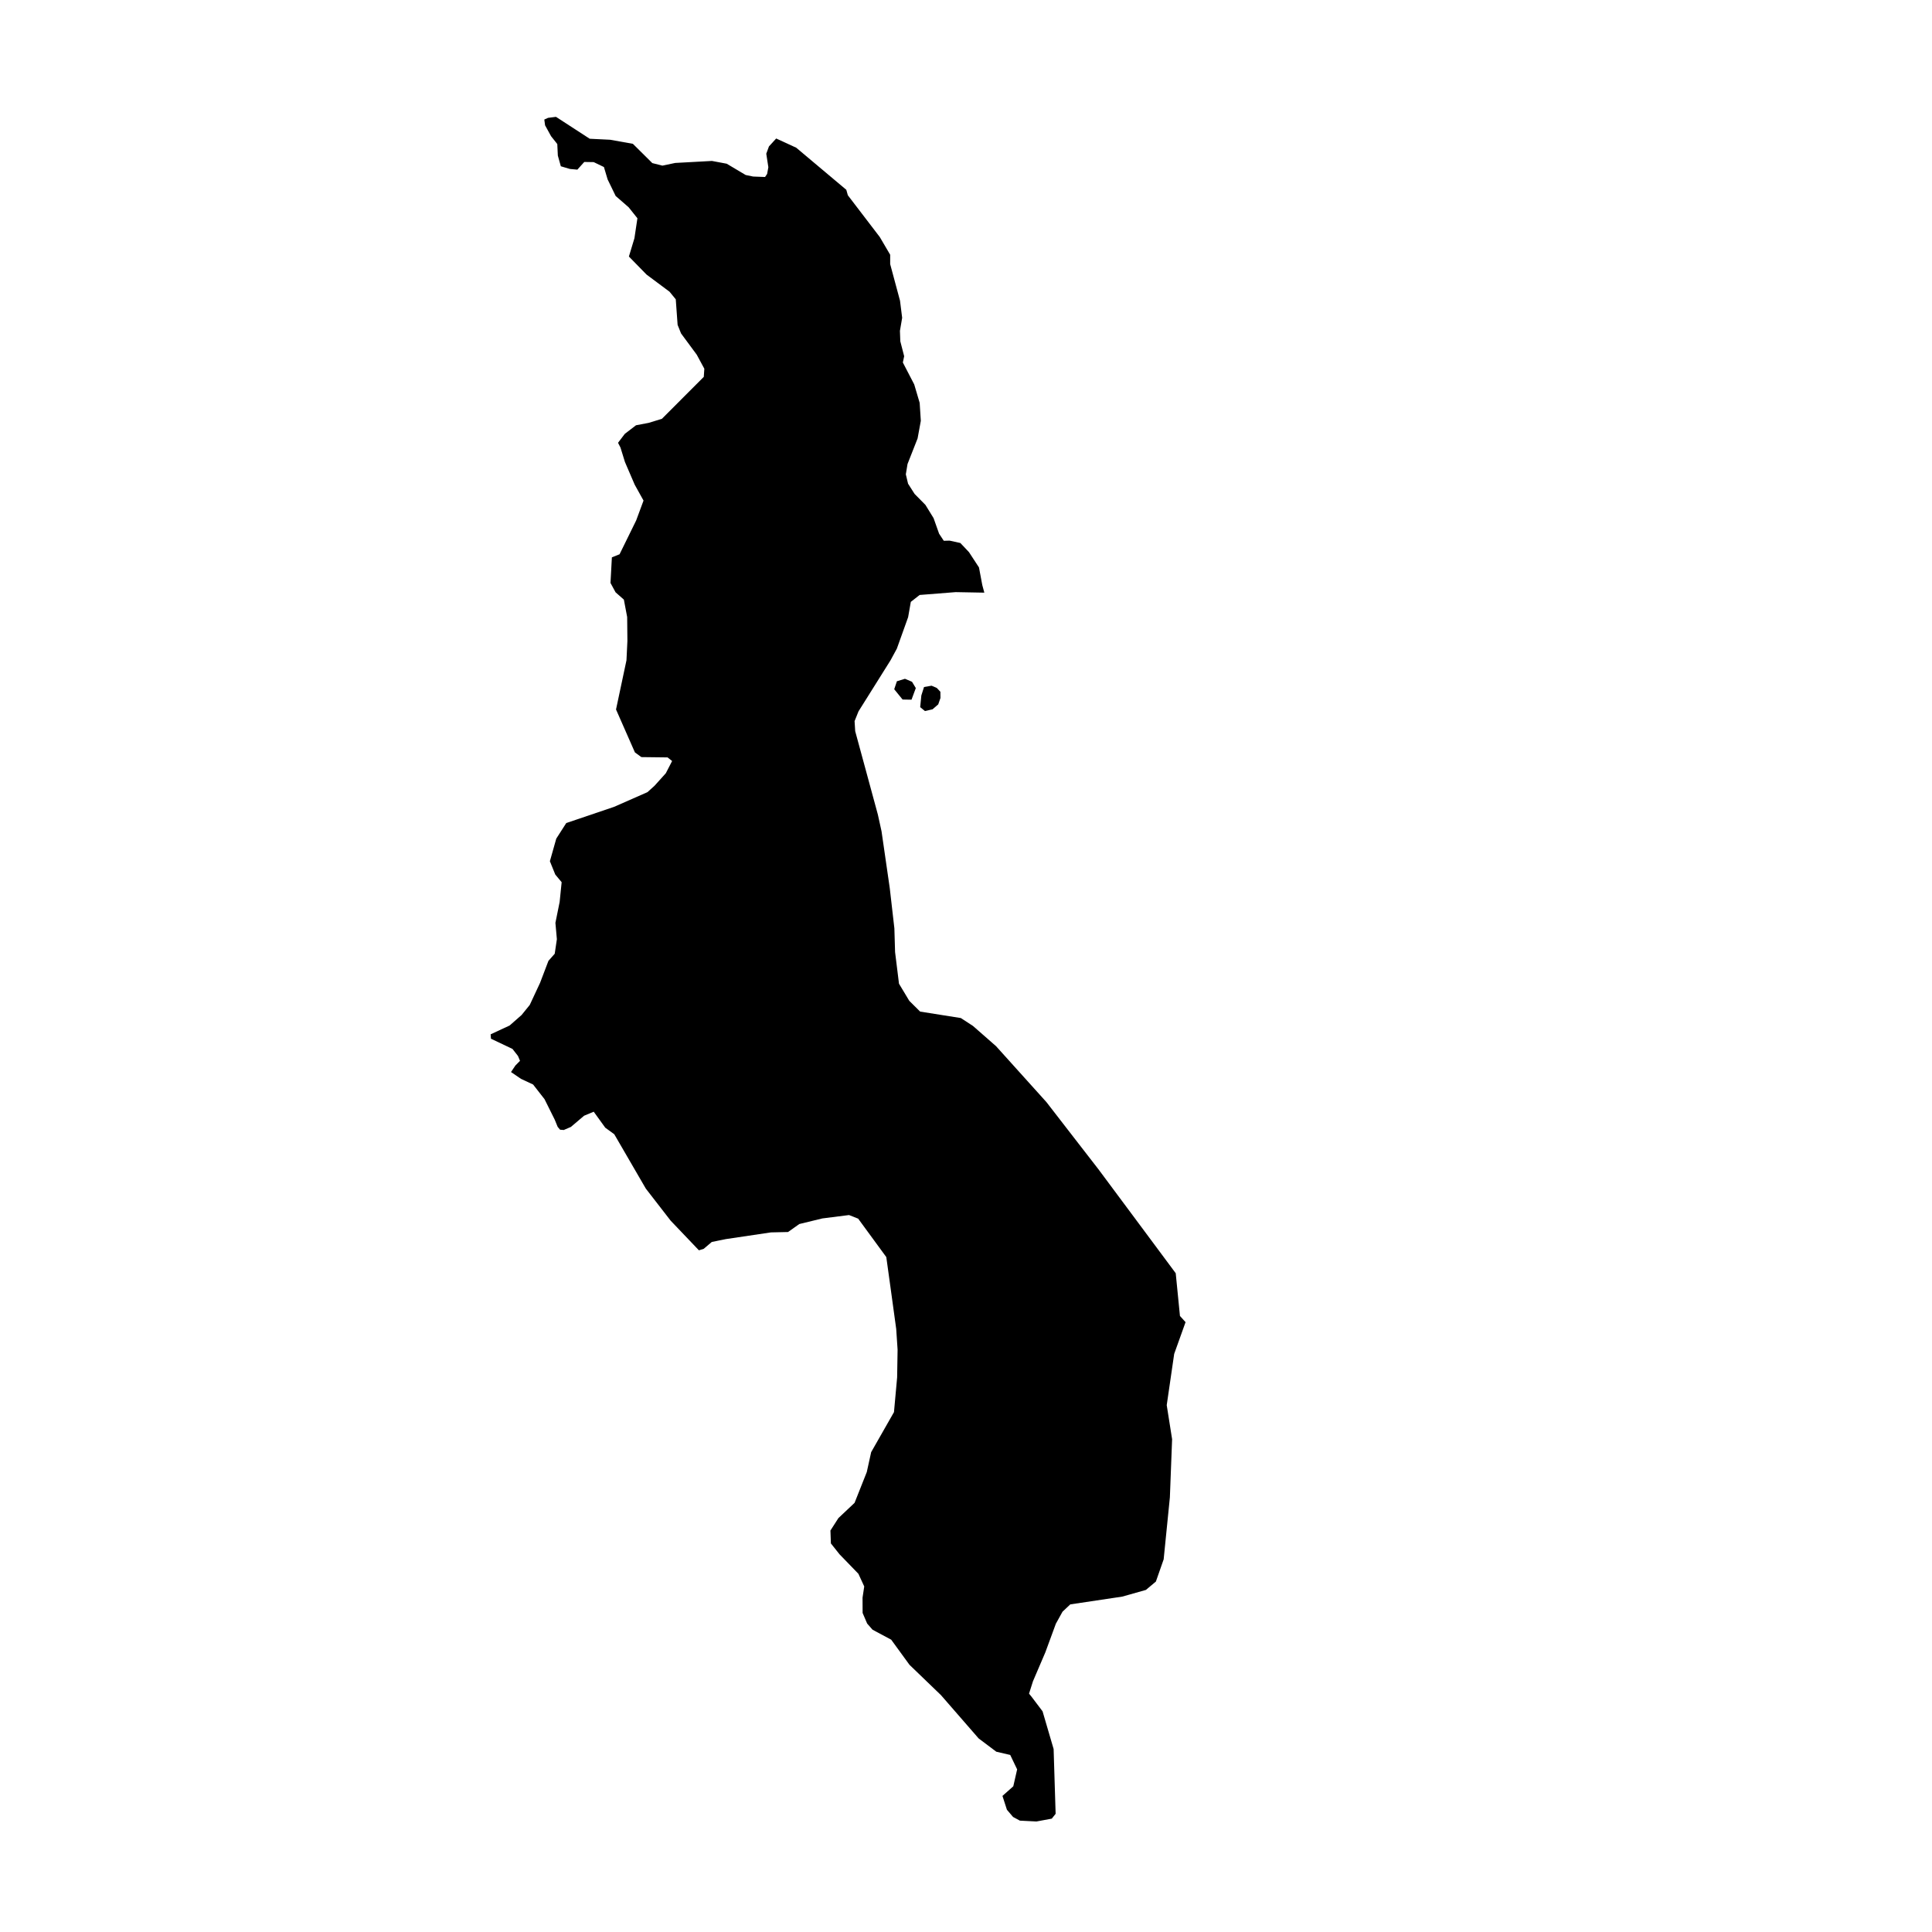 <?xml version="1.0" encoding="UTF-8"?>
<!-- Uploaded to: SVG Repo, www.svgrepo.com, Generator: SVG Repo Mixer Tools -->
<svg fill="#000000" width="800px" height="800px" version="1.1" viewBox="144 144 512 512" xmlns="http://www.w3.org/2000/svg">
 <path d="m404.86 301.06-7.594-0.141-9.551 0.754-2.34 1.832-0.711 4.051-2.992 8.348-1.668 3.074-3.523 5.621-4.969 7.922-1.039 2.586 0.164 2.668 2.93 10.77 3.074 11.32 0.977 4.438 2.18 15.066 1.223 10.668 0.184 6.269 1.039 8.387 2.727 4.539 2.871 2.852 10.793 1.711 3.219 2.098 6.109 5.356 13.355 14.824 7.328 9.469 6.453 8.328 11.523 15.496 8.957 12.055 1.121 11.32 1.484 1.648-3.012 8.41-1.977 13.582 1.426 9.02-0.59 15.414-1.648 16.43-2.059 5.883-2.648 2.219-6.269 1.773-13.766 2.059-2.059 1.934-1.77 3.195-2.789 7.594-3.277 7.656-1.039 3.277 0.633 0.773 2.953 3.91 2.93 9.996 0.531 17.164-1.02 1.281-4.07 0.754-4.379-0.223-1.812-0.977-1.629-1.914-1.18-3.664 2.871-2.547 1.02-4.481-1.832-3.828-3.688-0.855-4.684-3.523-9.977-11.465-8.348-8.043-4.844-6.656-4.949-2.648-1.426-1.629-1.203-2.809-0.02-4.051 0.449-2.973-1.547-3.359-5.008-5.172-2.281-2.871-0.121-3.422 2.117-3.297 4.277-4.031 3.238-8.164 1.16-5.273 6.047-10.609 0.836-9.203 0.121-7.352-0.367-5.496-1.547-11.262-1.078-7.777-7.453-10.18-2.422-0.957-7.066 0.895-6.109 1.484-2.992 2.117-4.539 0.102-11.91 1.773-3.746 0.754-2.16 1.832-1.262 0.387-7.492-7.859-6.578-8.492-8.367-14.414-2.383-1.73-3.055-4.234-2.547 1.059-3.504 2.973-1.895 0.816-0.977-0.082-0.633-0.754-0.773-1.895-2.707-5.438-3.035-3.891-3.219-1.508-2.629-1.793 1.16-1.73 1.223-1.242-0.531-1.281-1.465-1.875-5.703-2.707-0.082-1.16 5.031-2.34 3.176-2.789 2.16-2.668 2.727-5.844 2.219-5.824 1.668-1.895 0.57-3.848-0.387-4.336 1.121-5.539 0.531-5.234-1.691-2.035-1.426-3.523 1.691-5.984 2.648-4.133 12.684-4.297 8.836-3.891 1.871-1.691 2.992-3.32 1.668-3.238-1.203-0.957-6.941-0.082-1.711-1.242-5.008-11.383 2.769-13.031 0.246-5.109-0.062-6.352-0.875-4.621-2.199-1.934-1.344-2.484 0.367-6.781 2.035-0.816 4.398-8.957 1.953-5.273-2.34-4.215-2.586-6.008-1.18-3.828-0.652-1.262 1.793-2.363 2.973-2.281 3.34-0.633 3.523-1.078 11.098-11.117 0.145-2.156-2.016-3.727-4.152-5.621-0.914-2.281-0.488-6.762-1.648-2.016-6.09-4.539-4.684-4.785 1.465-4.848 0.793-5.293-2.32-2.91-3.441-2.992-2.137-4.398-0.977-3.277-2.707-1.305-2.504-0.039-1.832 2.035-1.977-0.184-2.402-0.711-0.793-2.832-0.145-3.055-1.648-2.078-1.59-2.891-0.203-1.527 0.996-0.449 2.098-0.266 8.938 5.805 5.414 0.266 6.027 1.078 5.152 5.109 2.668 0.672 3.398-0.711 9.734-0.531 3.91 0.734 5.031 2.992 1.977 0.406 3.156 0.121 0.551-0.816 0.324-1.773-0.551-3.582 0.711-1.934 1.914-2.098 5.312 2.441 13.273 11.156 0.406 1.445 8.469 11.078 2.75 4.684v2.484l2.606 9.691 0.57 4.539-0.59 3.461 0.102 2.769 1.02 3.949-0.348 1.668 3.012 5.805 1.445 4.887 0.305 4.766-0.855 4.664-2.668 6.781-0.449 2.727 0.59 2.484 1.73 2.707 2.871 2.91 2.16 3.504 1.465 4.133 1.242 1.875 1.547-0.039 2.852 0.633 2.281 2.422 2.648 4.051 0.875 4.664zm-18.16 25.289-1.141 3.074-2.363-0.039-2.219-2.727 0.711-2.117 2.137-0.652 1.871 0.793zm4.438 5.621-2.016 0.469-1.262-1.039 0.305-3.094 0.711-2.238 1.996-0.348 1.383 0.59 0.957 1.02 0.02 1.648-0.59 1.691z"/>
</svg>
